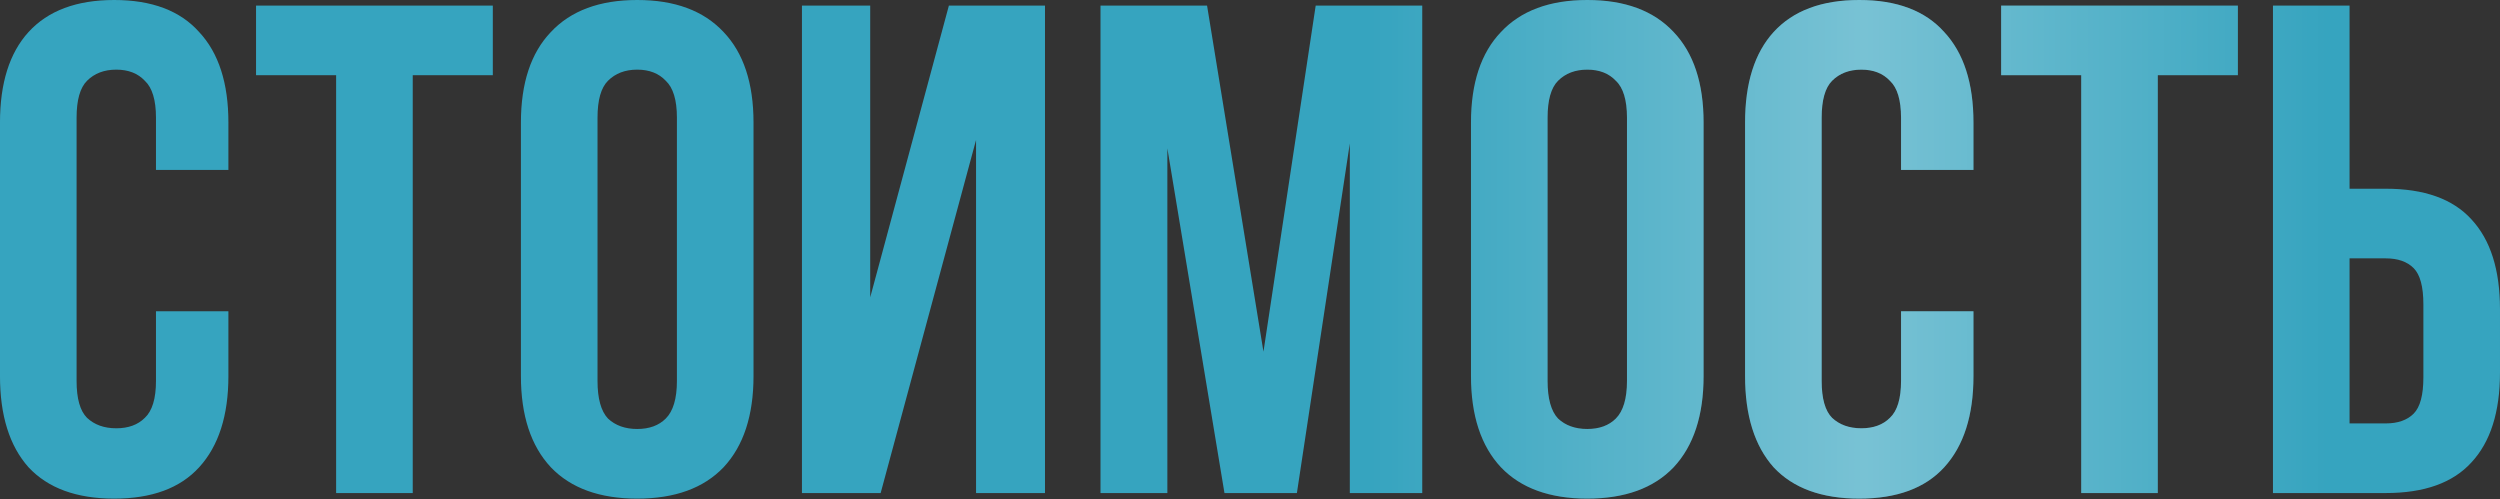 <?xml version="1.0" encoding="UTF-8"?> <svg xmlns="http://www.w3.org/2000/svg" width="1867" height="373" viewBox="0 0 1867 373" fill="none"><rect x="0" y="0" width="1867" height="373" fill="#333333" stroke="none"/> <path d="M170.57 232.471V280.838C170.57 310.308 163.289 333.018 148.727 348.967C134.511 364.569 113.362 372.37 85.278 372.37C57.194 372.37 35.871 364.569 21.31 348.967C7.094 333.018 -0.013 310.308 -0.013 280.838V91.532C-0.013 62.062 7.094 39.525 21.31 23.923C35.871 7.975 57.194 0 85.278 0C113.362 0 134.511 7.975 148.727 23.923C163.289 39.525 170.57 62.062 170.57 91.532V126.897H116.482V87.892C116.482 74.717 113.709 65.529 108.161 60.328C102.961 54.781 95.853 52.007 86.838 52.007C77.824 52.007 70.543 54.781 64.995 60.328C59.795 65.529 57.194 74.717 57.194 87.892V284.478C57.194 297.653 59.795 306.841 64.995 312.042C70.543 317.243 77.824 319.843 86.838 319.843C95.853 319.843 102.961 317.243 108.161 312.042C113.709 306.841 116.482 297.653 116.482 284.478V232.471H170.57ZM191.214 4.161H368.038V56.168H308.23V368.209H251.022V56.168H191.214V4.161ZM446.231 284.478C446.231 297.653 448.831 307.015 454.032 312.562C459.579 317.763 466.86 320.363 475.875 320.363C484.889 320.363 491.997 317.763 497.198 312.562C502.745 307.015 505.519 297.653 505.519 284.478V87.892C505.519 74.717 502.745 65.529 497.198 60.328C491.997 54.781 484.889 52.007 475.875 52.007C466.86 52.007 459.579 54.781 454.032 60.328C448.831 65.529 446.231 74.717 446.231 87.892V284.478ZM389.023 91.532C389.023 62.062 396.478 39.525 411.386 23.923C426.295 7.975 447.791 0 475.875 0C503.959 0 525.455 7.975 540.363 23.923C555.272 39.525 562.726 62.062 562.726 91.532V280.838C562.726 310.308 555.272 333.018 540.363 348.967C525.455 364.569 503.959 372.37 475.875 372.37C447.791 372.37 426.295 364.569 411.386 348.967C396.478 333.018 389.023 310.308 389.023 280.838V91.532ZM657.668 368.209H598.9V4.161H649.867V222.07L708.634 4.161H780.404V368.209H728.917V104.534L657.668 368.209ZM943.556 262.635L982.561 4.161H1062.13V368.209H1008.04V107.134L968.519 368.209H914.432L871.786 110.775V368.209H821.859V4.161H901.43L943.556 262.635ZM1155.74 284.478C1155.74 297.653 1158.34 307.015 1163.54 312.562C1169.09 317.763 1176.37 320.363 1185.38 320.363C1194.4 320.363 1201.51 317.763 1206.71 312.562C1212.25 307.015 1215.03 297.653 1215.03 284.478V87.892C1215.03 74.717 1212.25 65.529 1206.71 60.328C1201.51 54.781 1194.4 52.007 1185.38 52.007C1176.37 52.007 1169.09 54.781 1163.54 60.328C1158.34 65.529 1155.74 74.717 1155.74 87.892V284.478ZM1098.53 91.532C1098.53 62.062 1105.99 39.525 1120.9 23.923C1135.8 7.975 1157.3 0 1185.38 0C1213.47 0 1234.96 7.975 1249.87 23.923C1264.78 39.525 1272.24 62.062 1272.24 91.532V280.838C1272.24 310.308 1264.78 333.018 1249.87 348.967C1234.96 364.569 1213.47 372.37 1185.38 372.37C1157.3 372.37 1135.8 364.569 1120.9 348.967C1105.99 333.018 1098.53 310.308 1098.53 280.838V91.532ZM1473.79 232.471V280.838C1473.79 310.308 1466.51 333.018 1451.95 348.967C1437.73 364.569 1416.58 372.37 1388.5 372.37C1360.42 372.37 1339.09 364.569 1324.53 348.967C1310.32 333.018 1303.21 310.308 1303.21 280.838V91.532C1303.21 62.062 1310.32 39.525 1324.53 23.923C1339.09 7.975 1360.42 0 1388.5 0C1416.58 0 1437.73 7.975 1451.95 23.923C1466.51 39.525 1473.79 62.062 1473.79 91.532V126.897H1419.7V87.892C1419.7 74.717 1416.93 65.529 1411.38 60.328C1406.18 54.781 1399.07 52.007 1390.06 52.007C1381.05 52.007 1373.76 54.781 1368.22 60.328C1363.02 65.529 1360.42 74.717 1360.42 87.892V284.478C1360.42 297.653 1363.02 306.841 1368.22 312.042C1373.76 317.243 1381.05 319.843 1390.06 319.843C1399.07 319.843 1406.18 317.243 1411.38 312.042C1416.93 306.841 1419.7 297.653 1419.7 284.478V232.471H1473.79ZM1494.44 4.161H1671.26V56.168H1611.45V368.209H1554.24V56.168H1494.44V4.161ZM1781.7 316.202C1790.71 316.202 1797.65 313.776 1802.5 308.922C1807.35 304.068 1809.78 295.053 1809.78 281.878V227.271C1809.78 214.095 1807.35 205.081 1802.5 200.227C1797.65 195.373 1790.71 192.946 1781.7 192.946H1754.65V316.202H1781.7ZM1697.45 368.209V4.161H1754.65V140.939H1781.7C1810.47 140.939 1831.8 148.567 1845.67 163.822C1859.88 179.077 1866.99 201.44 1866.99 230.911V278.237C1866.99 307.708 1859.88 330.071 1845.67 345.326C1831.8 360.582 1810.47 368.209 1781.7 368.209H1697.45Z" fill="#36A4BF"></path> <path d="M170.57 232.471V280.838C170.57 310.308 163.289 333.018 148.727 348.967C134.511 364.569 113.362 372.37 85.278 372.37C57.194 372.37 35.871 364.569 21.31 348.967C7.094 333.018 -0.013 310.308 -0.013 280.838V91.532C-0.013 62.062 7.094 39.525 21.31 23.923C35.871 7.975 57.194 0 85.278 0C113.362 0 134.511 7.975 148.727 23.923C163.289 39.525 170.57 62.062 170.57 91.532V126.897H116.482V87.892C116.482 74.717 113.709 65.529 108.161 60.328C102.961 54.781 95.853 52.007 86.838 52.007C77.824 52.007 70.543 54.781 64.995 60.328C59.795 65.529 57.194 74.717 57.194 87.892V284.478C57.194 297.653 59.795 306.841 64.995 312.042C70.543 317.243 77.824 319.843 86.838 319.843C95.853 319.843 102.961 317.243 108.161 312.042C113.709 306.841 116.482 297.653 116.482 284.478V232.471H170.57ZM191.214 4.161H368.038V56.168H308.23V368.209H251.022V56.168H191.214V4.161ZM446.231 284.478C446.231 297.653 448.831 307.015 454.032 312.562C459.579 317.763 466.86 320.363 475.875 320.363C484.889 320.363 491.997 317.763 497.198 312.562C502.745 307.015 505.519 297.653 505.519 284.478V87.892C505.519 74.717 502.745 65.529 497.198 60.328C491.997 54.781 484.889 52.007 475.875 52.007C466.86 52.007 459.579 54.781 454.032 60.328C448.831 65.529 446.231 74.717 446.231 87.892V284.478ZM389.023 91.532C389.023 62.062 396.478 39.525 411.386 23.923C426.295 7.975 447.791 0 475.875 0C503.959 0 525.455 7.975 540.363 23.923C555.272 39.525 562.726 62.062 562.726 91.532V280.838C562.726 310.308 555.272 333.018 540.363 348.967C525.455 364.569 503.959 372.37 475.875 372.37C447.791 372.37 426.295 364.569 411.386 348.967C396.478 333.018 389.023 310.308 389.023 280.838V91.532ZM657.668 368.209H598.9V4.161H649.867V222.07L708.634 4.161H780.404V368.209H728.917V104.534L657.668 368.209ZM943.556 262.635L982.561 4.161H1062.13V368.209H1008.04V107.134L968.519 368.209H914.432L871.786 110.775V368.209H821.859V4.161H901.43L943.556 262.635ZM1155.74 284.478C1155.74 297.653 1158.34 307.015 1163.54 312.562C1169.09 317.763 1176.37 320.363 1185.38 320.363C1194.4 320.363 1201.51 317.763 1206.71 312.562C1212.25 307.015 1215.03 297.653 1215.03 284.478V87.892C1215.03 74.717 1212.25 65.529 1206.71 60.328C1201.51 54.781 1194.4 52.007 1185.38 52.007C1176.37 52.007 1169.09 54.781 1163.54 60.328C1158.34 65.529 1155.74 74.717 1155.74 87.892V284.478ZM1098.53 91.532C1098.53 62.062 1105.99 39.525 1120.9 23.923C1135.8 7.975 1157.3 0 1185.38 0C1213.47 0 1234.96 7.975 1249.87 23.923C1264.78 39.525 1272.24 62.062 1272.24 91.532V280.838C1272.24 310.308 1264.78 333.018 1249.87 348.967C1234.96 364.569 1213.47 372.37 1185.38 372.37C1157.3 372.37 1135.8 364.569 1120.9 348.967C1105.99 333.018 1098.53 310.308 1098.53 280.838V91.532ZM1473.79 232.471V280.838C1473.79 310.308 1466.51 333.018 1451.95 348.967C1437.73 364.569 1416.58 372.37 1388.5 372.37C1360.42 372.37 1339.09 364.569 1324.53 348.967C1310.32 333.018 1303.21 310.308 1303.21 280.838V91.532C1303.21 62.062 1310.32 39.525 1324.53 23.923C1339.09 7.975 1360.42 0 1388.5 0C1416.58 0 1437.73 7.975 1451.95 23.923C1466.51 39.525 1473.79 62.062 1473.79 91.532V126.897H1419.7V87.892C1419.7 74.717 1416.93 65.529 1411.38 60.328C1406.18 54.781 1399.07 52.007 1390.06 52.007C1381.05 52.007 1373.76 54.781 1368.22 60.328C1363.02 65.529 1360.42 74.717 1360.42 87.892V284.478C1360.42 297.653 1363.02 306.841 1368.22 312.042C1373.76 317.243 1381.05 319.843 1390.06 319.843C1399.07 319.843 1406.18 317.243 1411.38 312.042C1416.93 306.841 1419.7 297.653 1419.7 284.478V232.471H1473.79ZM1494.44 4.161H1671.26V56.168H1611.45V368.209H1554.24V56.168H1494.44V4.161ZM1781.7 316.202C1790.71 316.202 1797.65 313.776 1802.5 308.922C1807.35 304.068 1809.78 295.053 1809.78 281.878V227.271C1809.78 214.095 1807.35 205.081 1802.5 200.227C1797.65 195.373 1790.71 192.946 1781.7 192.946H1754.65V316.202H1781.7ZM1697.45 368.209V4.161H1754.65V140.939H1781.7C1810.47 140.939 1831.8 148.567 1845.67 163.822C1859.88 179.077 1866.99 201.44 1866.99 230.911V278.237C1866.99 307.708 1859.88 330.071 1845.67 345.326C1831.8 360.582 1810.47 368.209 1781.7 368.209H1697.45Z" fill="url(#paint0_linear_949_1532)" fill-opacity="0.33"></path> <defs> <linearGradient id="paint0_linear_949_1532" x1="1023.99" y1="4.161" x2="1737.47" y2="4.161" gradientUnits="userSpaceOnUse"> <stop stop-color="white" stop-opacity="0"></stop> <stop offset="0.516" stop-color="white"></stop> <stop offset="1" stop-color="white" stop-opacity="0"></stop> </linearGradient> </defs> </svg> 